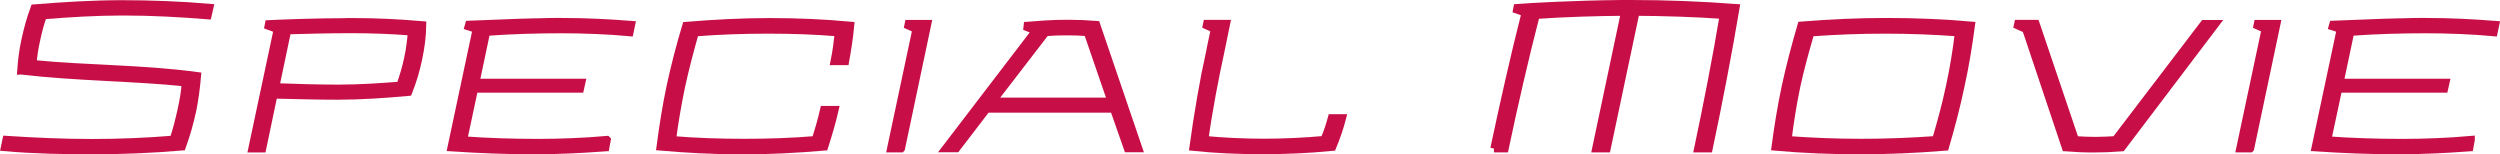 <?xml version="1.0" encoding="UTF-8"?>
<svg id="_レイヤー_2" data-name="レイヤー 2" xmlns="http://www.w3.org/2000/svg" viewBox="0 0 262.98 16.23">
  <defs>
    <style>
      .cls-1 {
        fill: #c70e47;
        stroke: #c70e47;
        stroke-miterlimit: 10;
        stroke-width: .8px;
      }
    </style>
  </defs>
  <g id="_レイヤー_1-2" data-name="レイヤー 1">
    <g>
      <path class="cls-1" d="M2.21,7.44c.08-1.1.19-2.08.44-3.21.27-1.25.52-2.15.96-3.37,3.1-.25,6.21-.44,9.23-.44s6.14.12,9.21.38l-.19.83c-2.87-.23-5.87-.4-8.89-.4-2.79,0-5.67.17-8.44.4-.31.9-.52,1.69-.71,2.6-.19.83-.31,1.65-.38,2.48,5.58.56,11.41.48,17.31,1.27-.12,1.31-.25,2.35-.5,3.62-.31,1.38-.6,2.44-1.1,3.83-3.15.27-6.33.4-9.41.4s-6.21-.06-9.25-.33l.17-.81c2.9.19,5.98.33,9.02.33,2.87,0,5.77-.12,8.56-.35.35-1.02.6-2.04.83-3.08.21-.96.4-1.94.44-2.9-5.62-.58-11.44-.56-17.29-1.25Z"/>
      <path class="cls-1" d="M36.73,2.3h.4c2.46,0,4.9.12,7.31.33-.02,1.21-.17,2.33-.42,3.52-.25,1.21-.58,2.33-1.06,3.54-2.52.23-5.04.4-7.5.4-1.98,0-4.12-.06-6.67-.12l-1.19,5.67h-1.08l2.67-12.56-.96-.35.04-.21c1.27-.06,4.85-.21,8.46-.21ZM42.1,8.98c.33-.96.6-1.83.81-2.83.21-.96.31-1.85.4-2.81-2.02-.17-4.27-.25-6.37-.25-2.25,0-4.5.06-6.71.12l-1.25,5.94c2.17.08,4.39.15,6.64.15s4.35-.15,6.48-.31Z"/>
      <path class="cls-1" d="M63.85,14.71l-.15.81c-2.58.19-5.06.31-7.56.31-2.9,0-5.81-.12-8.67-.31l2.65-12.46-.85-.27.06-.21,5.37-.21c.29,0,.58-.02.85-.02.35-.02.69-.02,1.02-.02.25-.02.48-.02.73-.02.33-.02.65-.02.96-.02h.88c2.48,0,4.83.12,7.27.31l-.17.81c-2.27-.21-4.87-.31-7.21-.31-2.58,0-5.27.08-7.87.27l-1.12,5.31h11.14l-.15.67h-11.14l-1.15,5.39c2.58.19,5.27.27,7.85.27,2.33,0,4.92-.1,7.25-.31Z"/>
      <path class="cls-1" d="M85.79,14.71c.35-1.12.62-2.04.88-3.17h1.15c-.31,1.35-.67,2.54-1.1,3.9-2.9.25-5.79.4-8.62.4s-5.79-.15-8.64-.4c.29-2.17.6-4.19,1.06-6.37.48-2.19,1-4.21,1.65-6.37,2.96-.25,5.94-.4,8.83-.4s5.64.12,8.46.38c-.12,1.29-.31,2.48-.54,3.77h-1.15c.21-1.04.33-1.98.44-3.02-2.42-.21-4.94-.29-7.39-.29s-5.14.08-7.71.29c-.54,1.92-1.02,3.71-1.44,5.64-.4,1.94-.71,3.73-.96,5.64,2.48.21,5.06.29,7.58.29s5.02-.08,7.52-.29Z"/>
      <path class="cls-1" d="M94.79,15.63h-1.08l2.67-12.56-.85-.38.04-.19h2l-2.77,13.12Z"/>
      <path class="cls-1" d="M112.41,2.48c1.02,0,1.87.04,2.92.12l4.44,13.02h-1.15l-1.46-4.17h-13.37l-3.19,4.17h-1.12l9.48-12.39-.9-.35.02-.19c.75-.06,2.62-.23,4.33-.21ZM110,3.4l-5.6,7.27h12.5l-2.5-7.27c-.69-.06-1.42-.08-2.17-.08s-1.48.02-2.23.08Z"/>
      <path class="cls-1" d="M127.31,5.23l.46-2.17-.85-.38.04-.19h2.04l-.56,2.73c-.67,3.08-1.31,6.42-1.73,9.48,2,.19,4.19.29,6.25.29s4.25-.1,6.33-.29c.35-.79.58-1.52.79-2.29h1.12c-.27,1.04-.6,2-1.04,3.06-2.52.25-4.98.35-7.39.35s-4.87-.1-7.25-.35c.46-3.33,1.06-6.89,1.79-10.25Z"/>
      <path class="cls-1" d="M157.17,15.63c.96-4.52,2.12-9.73,3.29-14.29l-.9-.31.04-.21c1.27-.1,5.83-.37,10.98-.42h1.1c3.62,0,7.31.15,10.91.42-.79,4.69-1.83,10.1-2.83,14.81h-1.15c.94-4.46,1.96-9.62,2.69-14.04-3.02-.21-6.17-.31-9.23-.33l-3.04,14.37h-1.15l3.04-14.37c-3.06.02-6.25.12-9.35.33-1.15,4.42-2.33,9.58-3.27,14.04h-1.15Z"/>
      <path class="cls-1" d="M195.6,15.83c-2.96,0-5.92-.12-8.85-.38.29-2.17.62-4.21,1.08-6.39.48-2.19,1.02-4.23,1.65-6.39,3.02-.25,6.06-.38,9.02-.38s5.92.12,8.85.38c-.29,2.17-.62,4.21-1.1,6.39-.46,2.19-1,4.23-1.63,6.39-3.02.25-6.06.38-9.02.38ZM188.06,14.71c2.54.19,5.14.29,7.73.29s5.23-.1,7.85-.29c.56-1.92,1.06-3.71,1.46-5.64.42-1.94.71-3.73.94-5.64-2.54-.19-5.14-.29-7.73-.29s-5.23.1-7.85.29c-.56,1.92-1.06,3.71-1.48,5.64-.4,1.94-.69,3.73-.92,5.64Z"/>
      <path class="cls-1" d="M222.52,14.73l9.33-12.23h1.21l-9.87,13.02c-1.06.08-1.96.12-2.98.12s-1.9-.04-2.92-.12l-4.1-12.23-.1-.23-.85-.38.04-.19h1.87l4.14,12.23c.71.04,1.35.08,2.1.08s1.38-.04,2.12-.08Z"/>
      <path class="cls-1" d="M236.71,15.63h-1.08l2.67-12.56-.85-.38.04-.19h2l-2.77,13.12Z"/>
      <path class="cls-1" d="M259.93,14.71l-.15.81c-2.58.19-5.06.31-7.56.31-2.89,0-5.81-.12-8.66-.31l2.65-12.46-.85-.27.06-.21,5.37-.21c.29,0,.58-.02.85-.02.35-.02.69-.02,1.02-.02.25-.02.48-.02.73-.02.33-.02.65-.02.96-.02h.88c2.48,0,4.83.12,7.27.31l-.17.81c-2.27-.21-4.87-.31-7.21-.31-2.58,0-5.27.08-7.87.27l-1.12,5.31h11.14l-.15.67h-11.14l-1.15,5.39c2.58.19,5.27.27,7.85.27,2.33,0,4.92-.1,7.25-.31Z"/>
    </g>
  </g>
</svg>